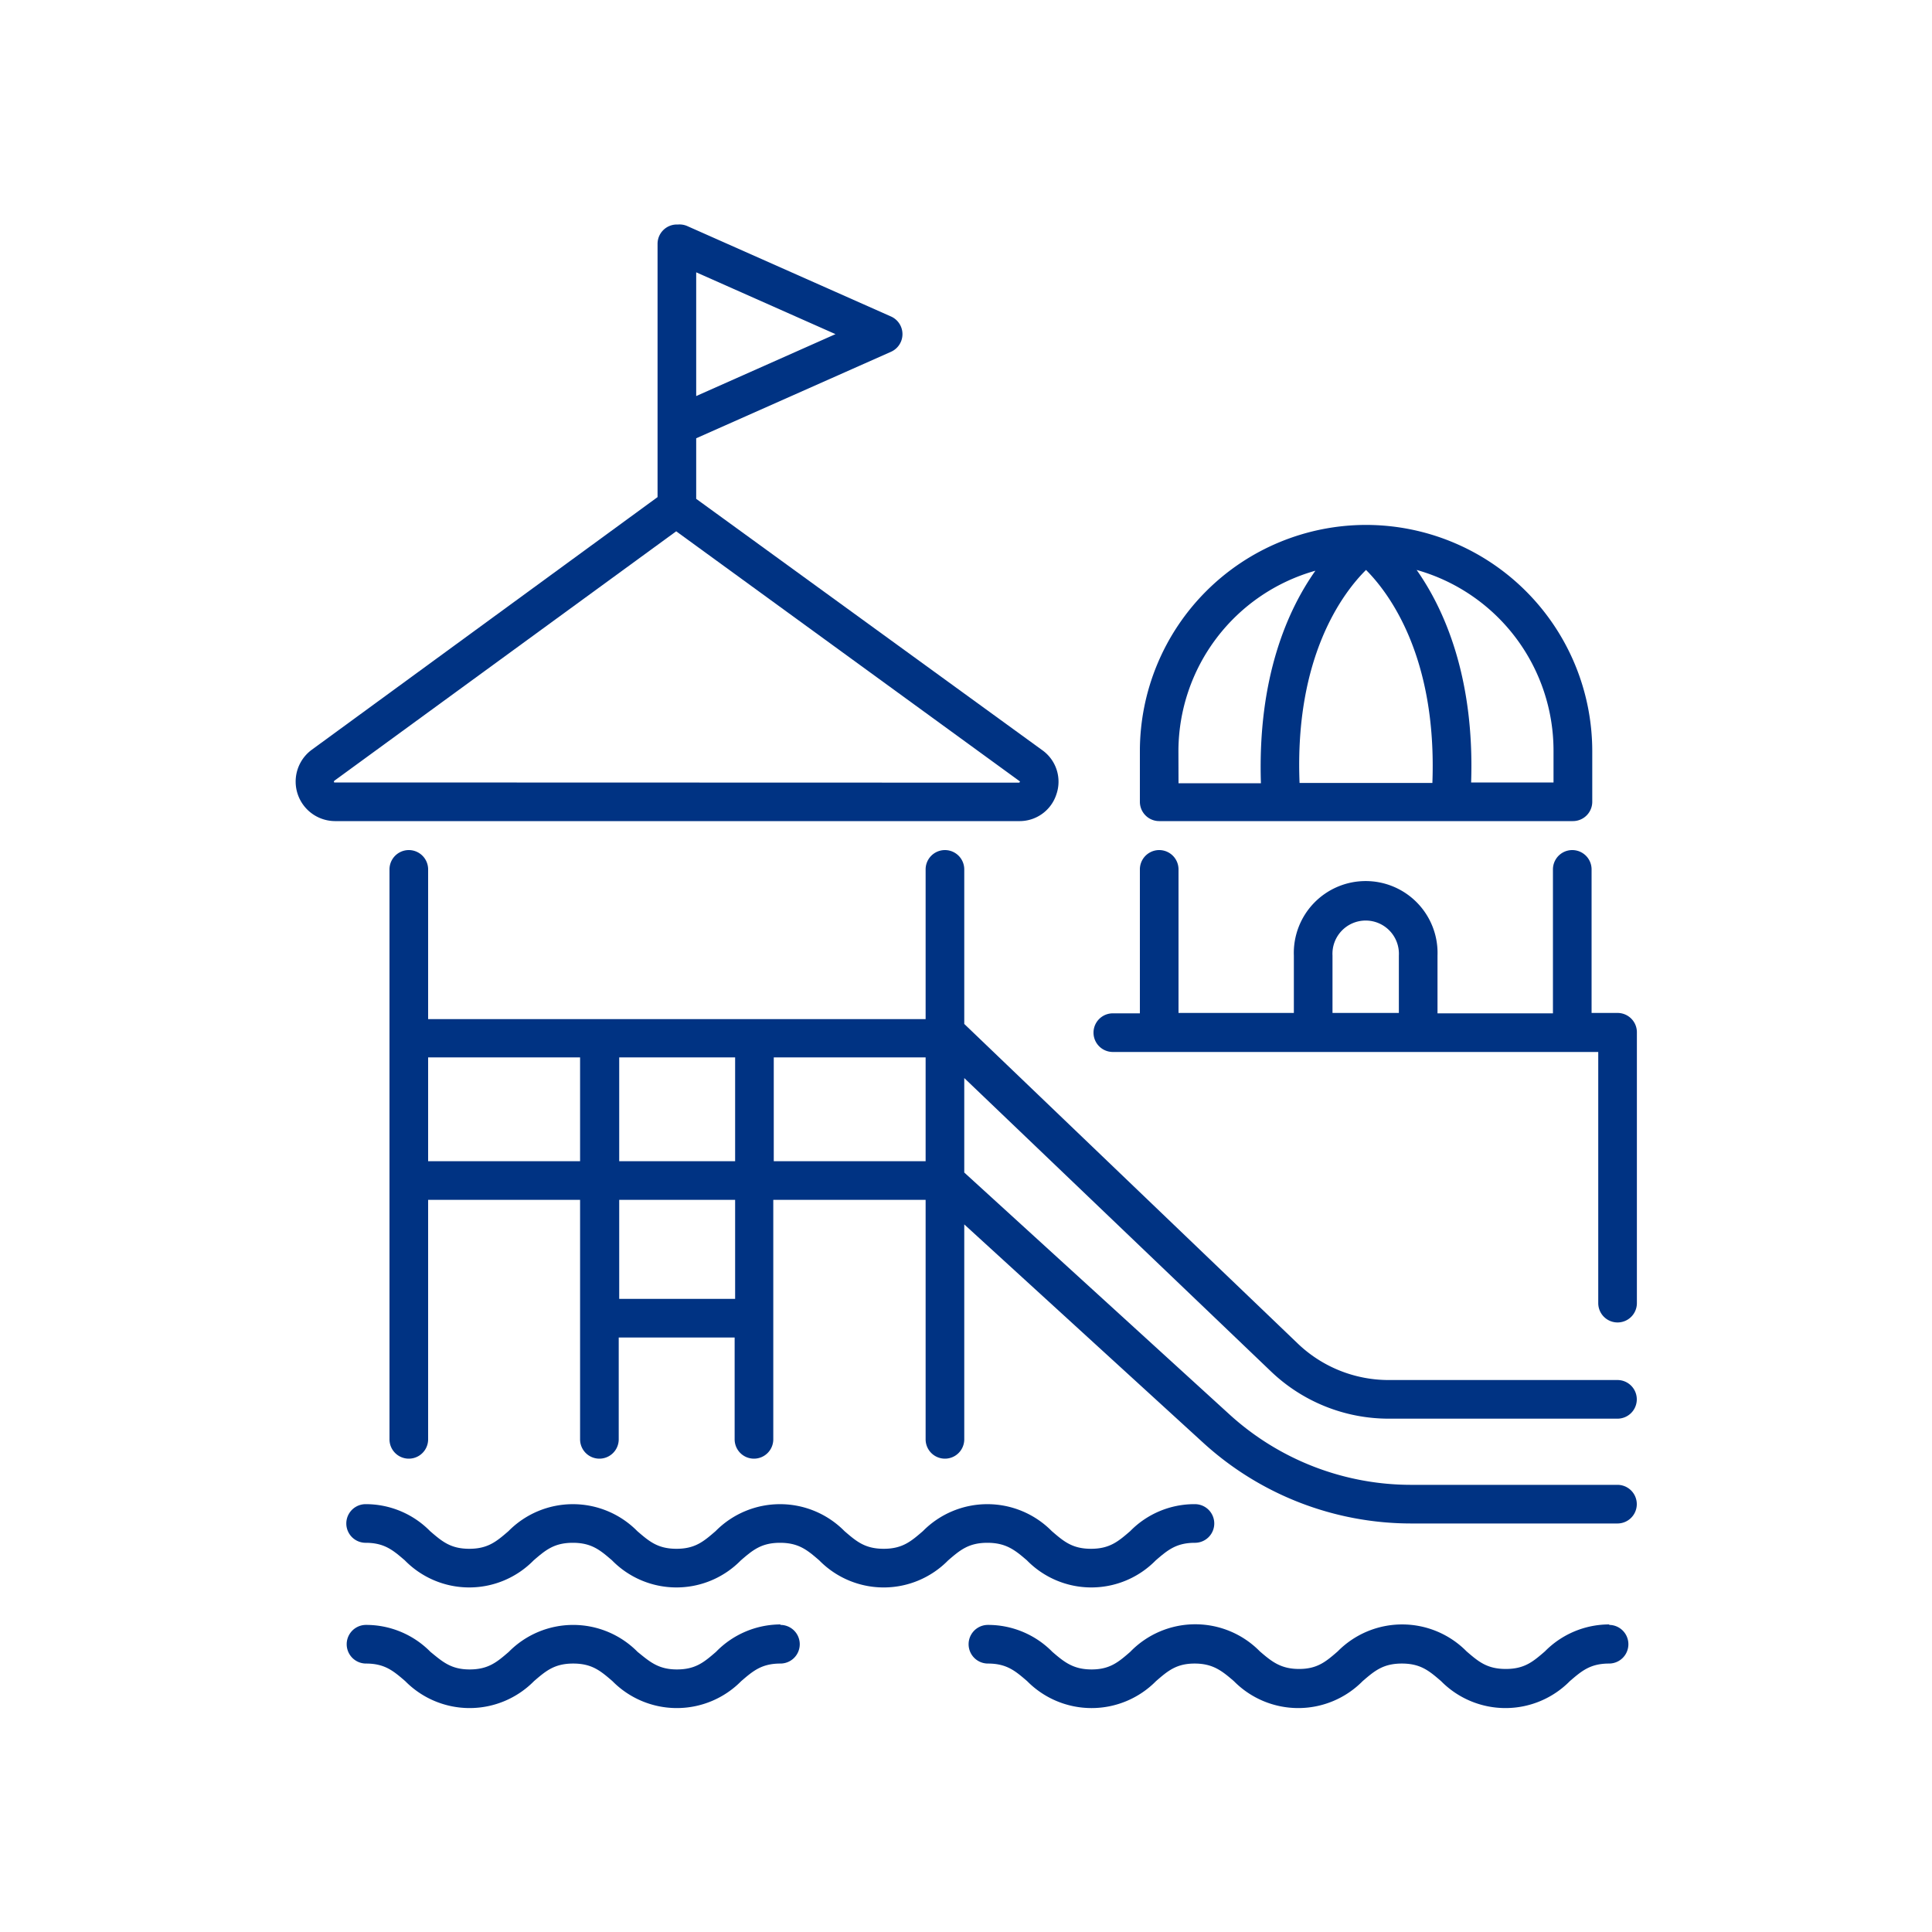 <svg id="Capa_1" data-name="Capa 1" xmlns="http://www.w3.org/2000/svg" viewBox="0 0 200 200"><defs><style>.cls-1{fill:#003383;}</style></defs><title>07 Parque Temático</title><path class="cls-1" d="M109.36,82.22a4,4,0,0,0-1.49-4.58l-35.8-26V45.37l20.16-8.95a2,2,0,0,0,0-3.66L71.14,23.4a2,2,0,0,0-.94-.16h-.13a2,2,0,0,0-2,2V51.46L32.24,77.64A4.09,4.09,0,0,0,34.66,85h70.8A4,4,0,0,0,109.36,82.22ZM72.07,41V28.19l14.42,6.4ZM34.6,81a.13.13,0,0,1,0-.17L70,55l35.58,25.89a.12.12,0,0,1-.1.13Z"/><path class="cls-1" d="M131.54,141.94a17.63,17.63,0,0,0,12.24,4.92h23.66a2,2,0,0,0,0-4H143.78a13.6,13.6,0,0,1-9.47-3.81L99.82,106V90a2,2,0,1,0-4,0v15.5H44.32V90a2,2,0,0,0-4,0v59a2,2,0,0,0,4,0V124.21H60.05V149a2,2,0,0,0,4,0V138.46h12V149a2,2,0,0,0,4,0V124.21H95.82V149a2,2,0,0,0,4,0V126.75l24.71,22.58a31.94,31.94,0,0,0,21.59,8.38h21.32a2,2,0,0,0,0-4H146.12a27.92,27.92,0,0,1-18.89-7.33l-27.41-25v-9.78ZM76.1,109.46v10.75h-12V109.46ZM44.32,120.21V109.46H60.05v10.75ZM76.1,134.46h-12V124.21h12Zm4-14.25V109.46H95.82v10.75Z"/><path class="cls-1" d="M80.79,168.16A9.34,9.34,0,0,0,74.12,171c-1.23,1.06-2.11,1.82-4.05,1.82S67.24,172,66,171a9.36,9.36,0,0,0-13.33,0c-1.23,1.06-2.12,1.82-4.06,1.82S45.79,172,44.56,171a9.33,9.33,0,0,0-6.67-2.79,2,2,0,0,0,0,4c1.94,0,2.83.76,4.06,1.82a9.36,9.36,0,0,0,13.33,0c1.23-1.06,2.12-1.82,4.06-1.82s2.83.76,4.06,1.82a9.36,9.36,0,0,0,13.33,0c1.23-1.06,2.12-1.82,4.06-1.82a2,2,0,0,0,0-4Z"/><path class="cls-1" d="M166.6,168.16a9.34,9.34,0,0,0-6.67,2.79c-1.23,1.06-2.11,1.82-4.05,1.82s-2.83-.76-4.06-1.82a9.37,9.37,0,0,0-13.34,0c-1.22,1.06-2.11,1.82-4,1.82s-2.83-.76-4.06-1.82A9.37,9.37,0,0,0,117,171c-1.22,1.06-2.11,1.82-4,1.82s-2.83-.76-4.06-1.82a9.33,9.33,0,0,0-6.67-2.79,2,2,0,1,0,0,4c1.94,0,2.83.76,4.06,1.82a9.37,9.37,0,0,0,13.34,0c1.22-1.06,2.11-1.82,4-1.82s2.83.76,4.06,1.82a9.36,9.36,0,0,0,13.33,0c1.23-1.06,2.12-1.82,4.06-1.82s2.83.76,4.06,1.82a9.36,9.36,0,0,0,13.33,0c1.23-1.06,2.12-1.82,4.06-1.82a2,2,0,0,0,0-4Z"/><path class="cls-1" d="M106.31,161.53a9.33,9.33,0,0,0,13.33,0c1.23-1.06,2.12-1.82,4.06-1.82a2,2,0,1,0,0-4A9.3,9.3,0,0,0,117,158.5c-1.23,1.06-2.12,1.83-4.06,1.83s-2.83-.77-4.06-1.83a9.37,9.37,0,0,0-13.34,0c-1.23,1.06-2.12,1.83-4.06,1.83s-2.83-.77-4.06-1.83a9.37,9.37,0,0,0-13.34,0c-1.23,1.06-2.11,1.83-4.05,1.83s-2.83-.77-4.06-1.83a9.36,9.36,0,0,0-13.33,0c-1.23,1.06-2.12,1.83-4.06,1.83s-2.83-.77-4.06-1.83a9.33,9.33,0,0,0-6.67-2.79,2,2,0,0,0,0,4c1.94,0,2.83.76,4.06,1.82a9.33,9.33,0,0,0,13.33,0c1.23-1.06,2.12-1.82,4.06-1.82s2.83.76,4.06,1.82a9.33,9.33,0,0,0,13.33,0c1.23-1.06,2.12-1.82,4.06-1.82s2.83.76,4.06,1.82a9.34,9.34,0,0,0,13.34,0c1.23-1.06,2.12-1.82,4.06-1.82S105.08,160.47,106.31,161.53Z"/><path class="cls-1" d="M120,85h42.83a2,2,0,0,0,2-2V77.75a23.43,23.43,0,0,0-23.41-23.41h0A23.43,23.43,0,0,0,118,77.75V83A2,2,0,0,0,120,85ZM141.41,59c2.34,2.34,7.36,8.94,6.87,22.05H134.53C134,67.93,139.06,61.33,141.41,59Zm19.41,18.76V81h-8.53c.37-10.94-2.82-18-5.64-22A19.44,19.44,0,0,1,160.82,77.75Zm-38.83,0a19.44,19.44,0,0,1,14.18-18.68c-2.83,4-6,11-5.64,22H122Z"/><path class="cls-1" d="M167.44,104.86h-2.68V90a2,2,0,1,0-4,0v14.9H148.81V98.92a7.44,7.44,0,1,0-14.87,0v5.94H122V90a2,2,0,0,0-4,0v14.9h-2.8a2,2,0,0,0,0,4h50.25v26a2,2,0,0,0,4,0v-28A2,2,0,0,0,167.44,104.86Zm-29.5,0V98.92a3.44,3.44,0,1,1,6.87,0v5.94Z"/></svg>